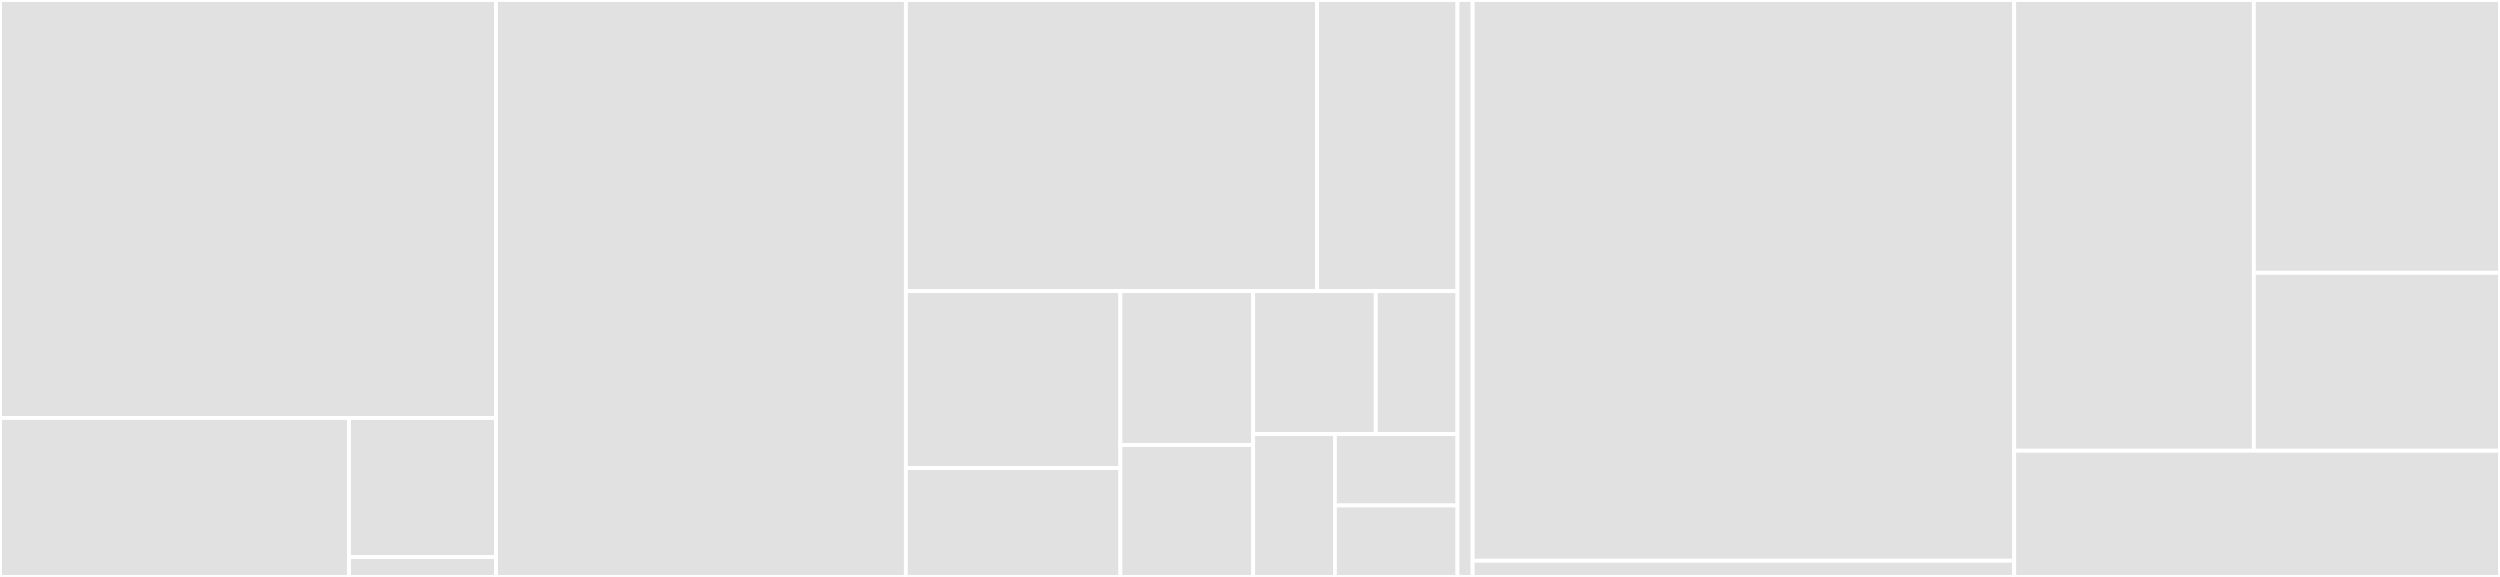 <svg baseProfile="full" width="650" height="150" viewBox="0 0 650 150" version="1.1"
xmlns="http://www.w3.org/2000/svg" xmlns:ev="http://www.w3.org/2001/xml-events"
xmlns:xlink="http://www.w3.org/1999/xlink">

<rect x="0" y="0" width="650" height="150" fill="#333333" stroke="none"/>

<style>rect.s{mask:url(#mask);}</style>
<defs>
  <pattern id="white" width="4" height="4" patternUnits="userSpaceOnUse" patternTransform="rotate(45)">
    <rect width="2" height="2" transform="translate(0,0)" fill="white"></rect>
  </pattern>
  <mask id="mask">
    <rect x="0" y="0" width="100%" height="100%" fill="url(#white)"></rect>
  </mask>
</defs>

<rect x="0" y="0" width="128.947" height="108.673" fill="#e1e1e1" stroke="white" stroke-width="1" class=" tooltipped" data-content="utils/src/main/scala/es/weso/utils/json/JsonCompare.scala"><title>utils/src/main/scala/es/weso/utils/json/JsonCompare.scala</title></rect>
<rect x="0" y="108.673" width="90.741" height="41.327" fill="#e1e1e1" stroke="white" stroke-width="1" class=" tooltipped" data-content="utils/src/main/scala/es/weso/utils/json/DecoderUtils.scala"><title>utils/src/main/scala/es/weso/utils/json/DecoderUtils.scala</title></rect>
<rect x="90.741" y="108.673" width="38.207" height="36.161" fill="#e1e1e1" stroke="white" stroke-width="1" class=" tooltipped" data-content="utils/src/main/scala/es/weso/utils/json/JsonTest.scala"><title>utils/src/main/scala/es/weso/utils/json/JsonTest.scala</title></rect>
<rect x="90.741" y="144.834" width="38.207" height="5.166" fill="#e1e1e1" stroke="white" stroke-width="1" class=" tooltipped" data-content="utils/src/main/scala/es/weso/utils/json/JsonTwirl.scala"><title>utils/src/main/scala/es/weso/utils/json/JsonTwirl.scala</title></rect>
<rect x="128.947" y="0" width="106.579" height="150.0" fill="#e1e1e1" stroke="white" stroke-width="1" class=" tooltipped" data-content="utils/src/main/scala/es/weso/utils/StrUtils.scala"><title>utils/src/main/scala/es/weso/utils/StrUtils.scala</title></rect>
<rect x="235.526" y="0" width="106.914" height="75.688" fill="#e1e1e1" stroke="white" stroke-width="1" class=" tooltipped" data-content="utils/src/main/scala/es/weso/utils/FileUtils.scala"><title>utils/src/main/scala/es/weso/utils/FileUtils.scala</title></rect>
<rect x="342.44" y="0" width="36.507" height="75.688" fill="#e1e1e1" stroke="white" stroke-width="1" class=" tooltipped" data-content="utils/src/main/scala/es/weso/utils/SetUtils.scala"><title>utils/src/main/scala/es/weso/utils/SetUtils.scala</title></rect>
<rect x="235.526" y="75.688" width="55.775" height="46.003" fill="#e1e1e1" stroke="white" stroke-width="1" class=" tooltipped" data-content="utils/src/main/scala/es/weso/utils/SeqUtils.scala"><title>utils/src/main/scala/es/weso/utils/SeqUtils.scala</title></rect>
<rect x="235.526" y="121.691" width="55.775" height="28.309" fill="#e1e1e1" stroke="white" stroke-width="1" class=" tooltipped" data-content="utils/src/main/scala/es/weso/utils/UriUtils.scala"><title>utils/src/main/scala/es/weso/utils/UriUtils.scala</title></rect>
<rect x="291.301" y="75.688" width="34.527" height="40.014" fill="#e1e1e1" stroke="white" stroke-width="1" class=" tooltipped" data-content="utils/src/main/scala/es/weso/utils/TryUtils.scala"><title>utils/src/main/scala/es/weso/utils/TryUtils.scala</title></rect>
<rect x="291.301" y="115.702" width="34.527" height="34.298" fill="#e1e1e1" stroke="white" stroke-width="1" class=" tooltipped" data-content="utils/src/main/scala/es/weso/utils/LogInfo.scala"><title>utils/src/main/scala/es/weso/utils/LogInfo.scala</title></rect>
<rect x="325.828" y="75.688" width="31.871" height="37.156" fill="#e1e1e1" stroke="white" stroke-width="1" class=" tooltipped" data-content="utils/src/main/scala/es/weso/utils/RegexUtils.scala"><title>utils/src/main/scala/es/weso/utils/RegexUtils.scala</title></rect>
<rect x="357.7" y="75.688" width="21.248" height="37.156" fill="#e1e1e1" stroke="white" stroke-width="1" class=" tooltipped" data-content="utils/src/main/scala/es/weso/utils/MapUtils.scala"><title>utils/src/main/scala/es/weso/utils/MapUtils.scala</title></rect>
<rect x="325.828" y="112.844" width="21.248" height="37.156" fill="#e1e1e1" stroke="white" stroke-width="1" class=" tooltipped" data-content="utils/src/main/scala/es/weso/utils/OptionListUtils.scala"><title>utils/src/main/scala/es/weso/utils/OptionListUtils.scala</title></rect>
<rect x="347.076" y="112.844" width="31.871" height="18.578" fill="#e1e1e1" stroke="white" stroke-width="1" class=" tooltipped" data-content="utils/src/main/scala/es/weso/utils/MyLogging.scala"><title>utils/src/main/scala/es/weso/utils/MyLogging.scala</title></rect>
<rect x="347.076" y="131.422" width="31.871" height="18.578" fill="#e1e1e1" stroke="white" stroke-width="1" class=" tooltipped" data-content="utils/src/main/scala/es/weso/utils/EitherUtils.scala"><title>utils/src/main/scala/es/weso/utils/EitherUtils.scala</title></rect>
<rect x="378.947" y="0" width="3.947" height="150" fill="#e1e1e1" stroke="white" stroke-width="1" class=" tooltipped" data-content="utils/src/main/scala/es/weso/converter/Converter.scala"><title>utils/src/main/scala/es/weso/converter/Converter.scala</title></rect>
<rect x="382.895" y="0" width="140.789" height="145.794" fill="#e1e1e1" stroke="white" stroke-width="1" class=" tooltipped" data-content="validating/src/main/scala/es/weso/checking/CheckerCats.scala"><title>validating/src/main/scala/es/weso/checking/CheckerCats.scala</title></rect>
<rect x="382.895" y="145.794" width="140.789" height="4.206" fill="#e1e1e1" stroke="white" stroke-width="1" class=" tooltipped" data-content="validating/src/main/scala/es/weso/checking/Checker.scala"><title>validating/src/main/scala/es/weso/checking/Checker.scala</title></rect>
<rect x="523.684" y="0" width="62.316" height="117.188" fill="#e1e1e1" stroke="white" stroke-width="1" class=" tooltipped" data-content="typing/src/main/scala/es/weso/typing/TypingMap.scala"><title>typing/src/main/scala/es/weso/typing/TypingMap.scala</title></rect>
<rect x="586.0" y="0" width="64" height="70.929" fill="#e1e1e1" stroke="white" stroke-width="1" class=" tooltipped" data-content="typing/src/main/scala/es/weso/typing/TypingResult.scala"><title>typing/src/main/scala/es/weso/typing/TypingResult.scala</title></rect>
<rect x="586.0" y="70.929" width="64" height="46.258" fill="#e1e1e1" stroke="white" stroke-width="1" class=" tooltipped" data-content="typing/src/main/scala/es/weso/typing/Typing.scala"><title>typing/src/main/scala/es/weso/typing/Typing.scala</title></rect>
<rect x="523.684" y="117.188" width="126.316" height="32.812" fill="#e1e1e1" stroke="white" stroke-width="1" class=" tooltipped" data-content="utilsTest/src/main/scala/es/weso/utils/test/JsonMatchers.scala"><title>utilsTest/src/main/scala/es/weso/utils/test/JsonMatchers.scala</title></rect>
</svg>
